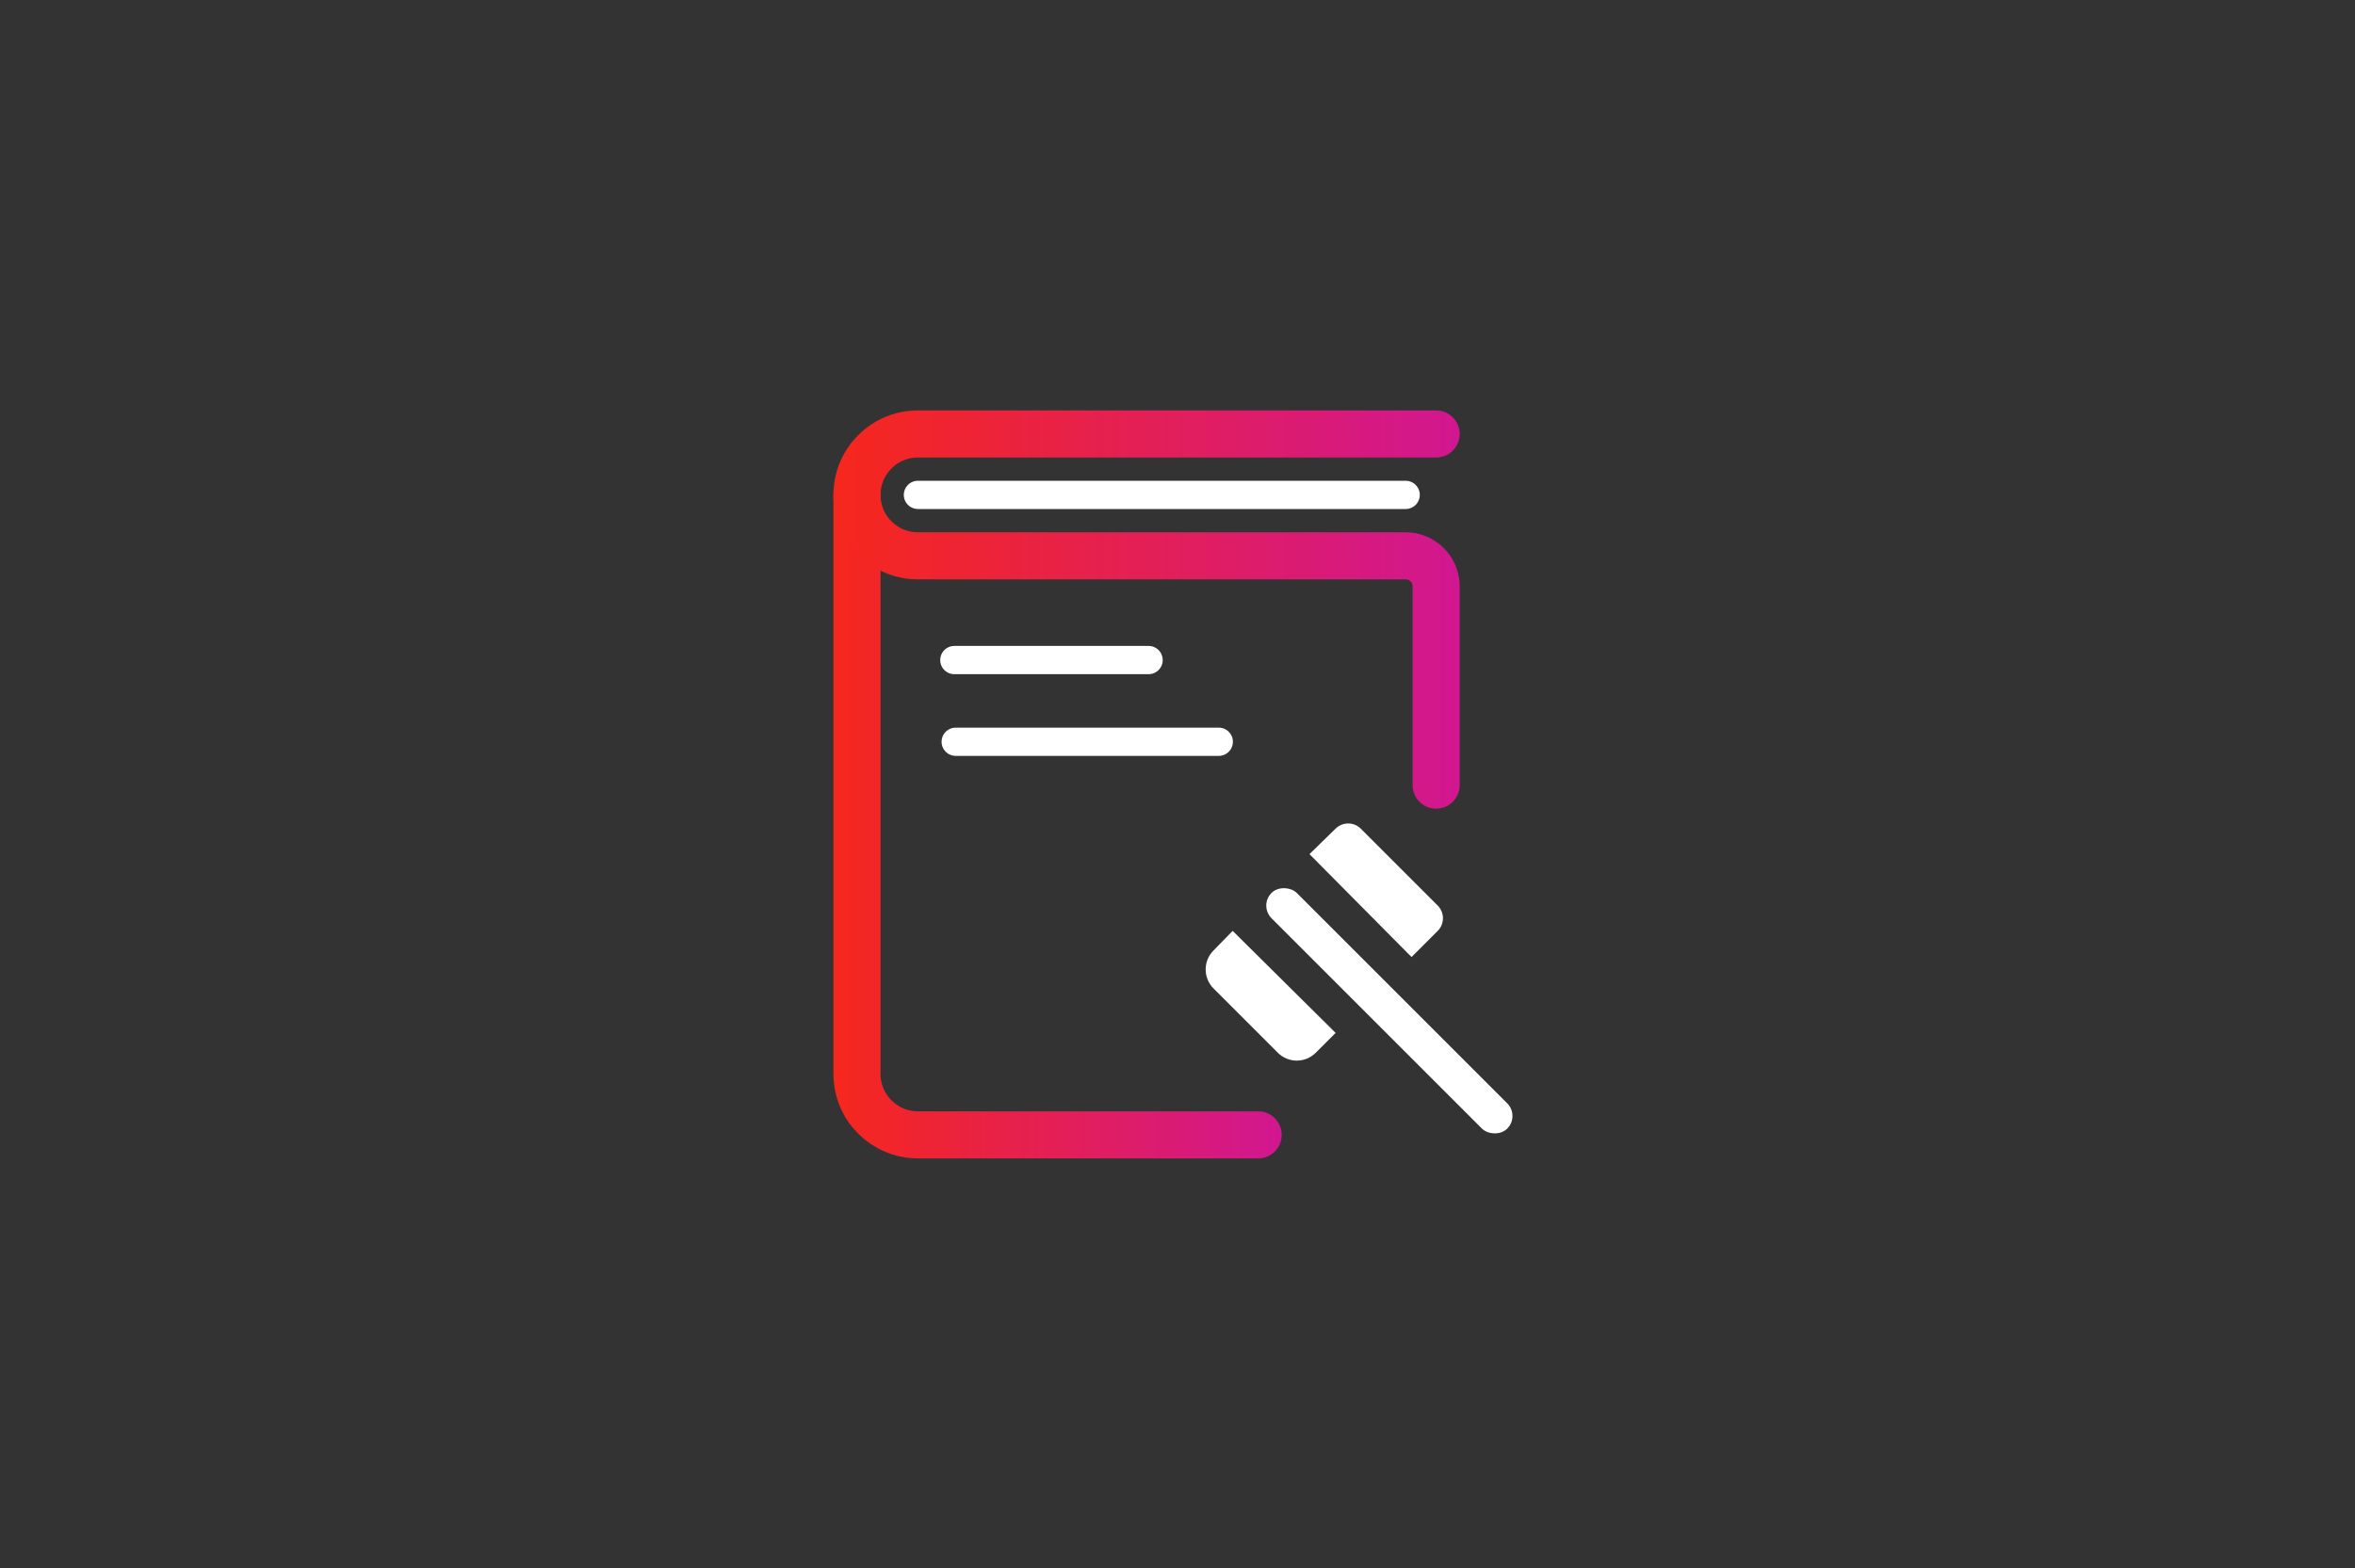 <?xml version="1.0" encoding="UTF-8"?><svg id="Layer_4" xmlns="http://www.w3.org/2000/svg" xmlns:xlink="http://www.w3.org/1999/xlink" viewBox="0 0 500 333"><rect x="0" y="0" width="500" height="333" fill="#333333" stroke="none"/><defs><style>.cls-1{stroke:url(#linear-gradient-2);}.cls-1,.cls-2,.cls-3{fill:none;stroke-linecap:round;}.cls-1,.cls-3{stroke-linejoin:round;stroke-width:10px;}.cls-2{stroke:#fff;stroke-miterlimit:10;stroke-width:6px;}.cls-3{stroke:url(#linear-gradient);}.cls-4{fill:#fff;stroke-width:0px;}</style><linearGradient id="linear-gradient" x1="176.95" y1="173.05" x2="272.12" y2="173.05" gradientUnits="userSpaceOnUse"><stop offset="0" stop-color="#f6271c"/><stop offset="1" stop-color="#d11791"/></linearGradient><linearGradient id="linear-gradient-2" y1="129.45" x2="309.91" y2="129.45" xlink:href="#linear-gradient"/></defs><path class="cls-4" d="M271.3,223.57l-13.65-13.65c-2.21-2.21-2.23-5.79-.05-8.02l4.11-4.21,21.86,21.67-4.21,4.21c-2.23,2.23-5.84,2.23-8.07,0Z"/><path class="cls-4" d="M299.69,203.25l-21.67-21.86,5.56-5.43c1.49-1.45,3.87-1.44,5.34.03l16.33,16.33c1.48,1.48,1.48,3.89,0,5.37l-5.56,5.56Z"/><rect class="cls-4" x="291.19" y="179.27" width="7.59" height="70.78" rx="3.8" ry="3.8" transform="translate(-65.39 271.46) rotate(-45)"/><g id="Group_59"><g id="book-search"><path id="Shape_376" class="cls-3" d="M267.12,241.01h-72.23c-7.15,0-12.94-5.79-12.94-12.94v-122.96"/><path id="Shape_377" class="cls-1" d="M304.91,92.16h-110.02c-7.15,0-12.94,5.79-12.94,12.94s5.79,12.94,12.94,12.94h103.55c3.57,0,6.47,2.9,6.47,6.47v42.23"/><path id="Shape_378" class="cls-2" d="M194.89,105.1h103.55"/></g></g><path id="Shape_1327" class="cls-2" d="M243.86,140.18h-41.24"/><path id="Shape_1327-2" class="cls-2" d="M258.76,157.53h-55.85"/></svg>